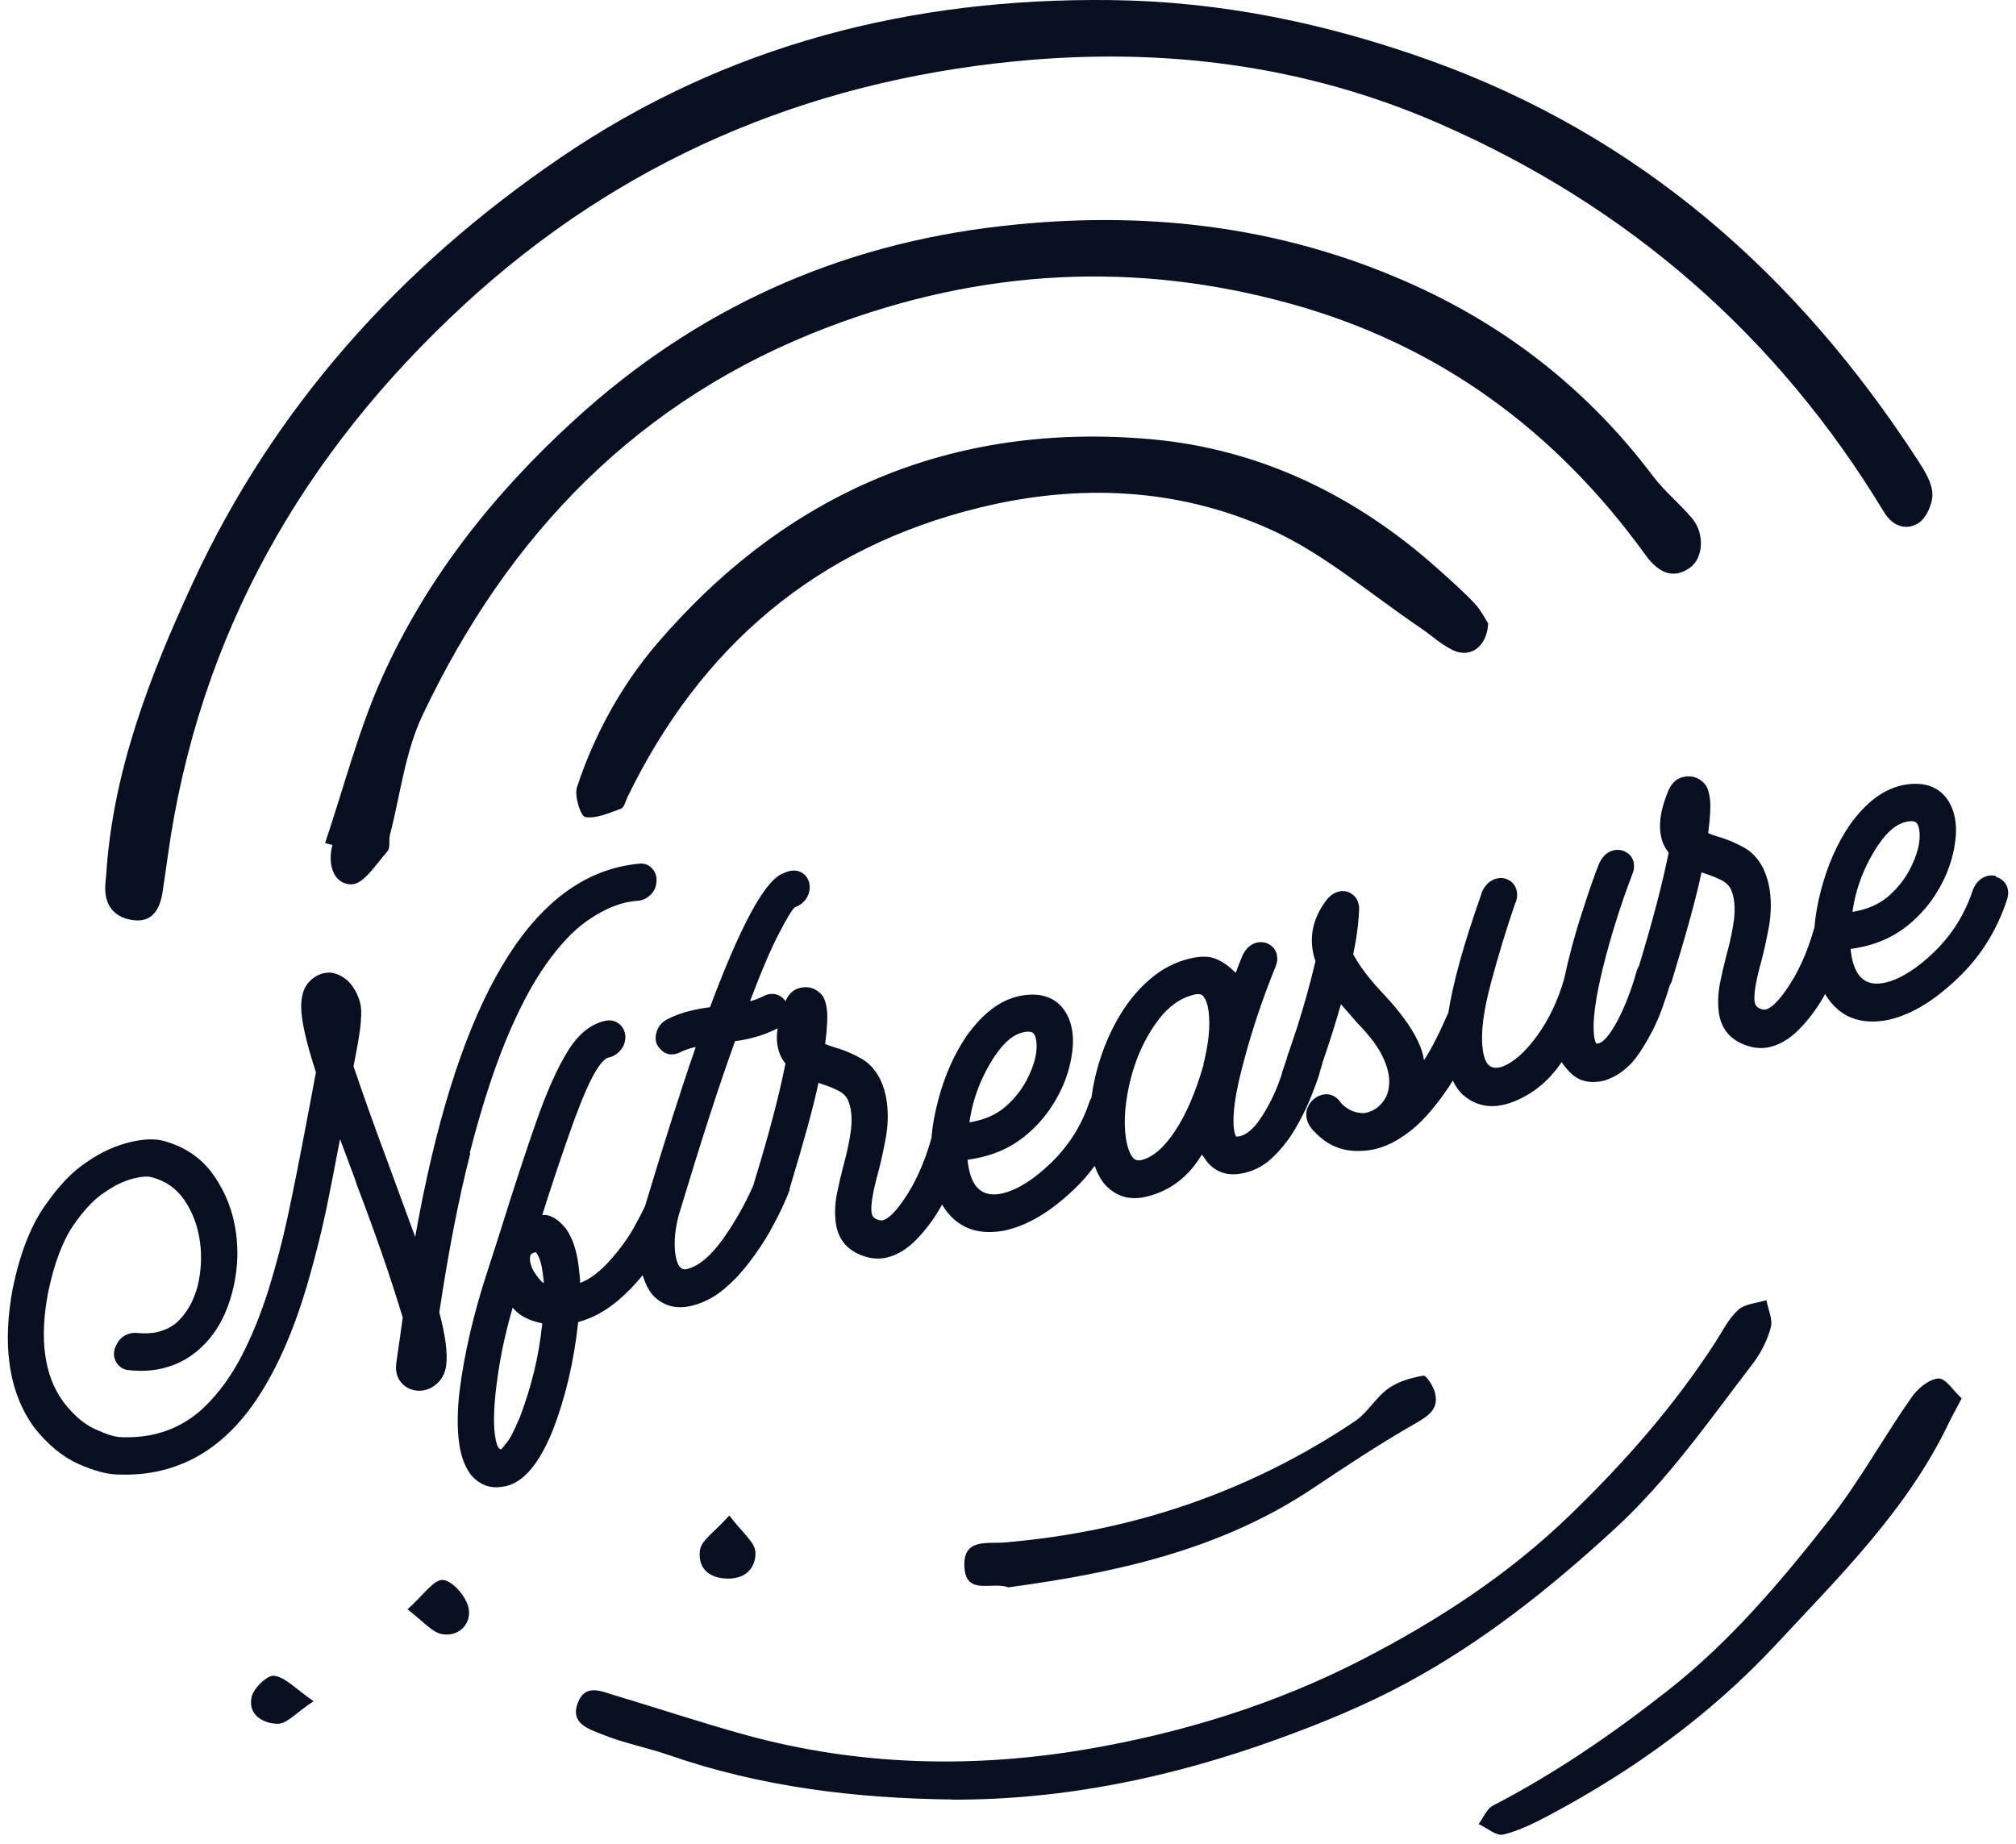 <svg xmlns="http://www.w3.org/2000/svg" width="129" height="118" viewBox="0 0 129 118" fill="none"><path d="M6.792 56.053C7.201 49.36 9.607 43.208 12.364 37.237C17.584 25.98 25.656 17.043 35.858 10.093C46.459 2.867 58.315 -0.147 71.093 0.005C78.129 0.091 84.813 1.479 91.421 3.837C104.95 8.676 115.038 17.613 122.739 29.488C123.167 30.145 123.642 30.915 123.652 31.637C123.661 32.284 123.224 33.225 122.692 33.52C121.95 33.929 121.113 33.71 120.534 32.74C113.707 21.464 104.18 13.192 92.134 7.925C83.491 4.141 74.364 3 64.97 3.922C51.517 5.244 39.68 10.311 29.735 19.467C19.371 29.013 12.706 40.66 10.738 54.77C10.624 55.559 10.519 56.348 10.396 57.127C10.234 58.154 9.768 59.01 8.608 58.896C7.382 58.772 6.669 58.002 6.735 56.681C6.745 56.462 6.773 56.253 6.792 56.034V56.053Z" fill="#080F20"></path><path d="M20.807 53.933C22.005 50.396 22.927 46.745 24.448 43.36C27.31 36.971 31.627 31.552 36.789 26.845C44.547 19.762 53.637 15.645 64.105 14.466C73.052 13.449 81.694 14.39 89.975 18.022C96.317 20.798 101.603 24.934 105.777 30.477C106.509 31.447 107.489 32.236 108.278 33.177C109.086 34.138 108.991 35.678 108.183 36.296C107.175 37.057 106.196 36.772 105.292 35.517C99.569 27.597 92.124 22.091 82.654 19.458C72.652 16.672 62.831 17.214 53.095 20.893C40.858 25.514 32.53 34.185 27.044 45.756C25.922 48.114 25.618 50.862 24.952 53.429C24.866 53.771 24.99 54.266 24.79 54.484C24.077 55.283 23.279 56.586 22.499 56.595C21.358 56.605 20.93 55.321 21.273 54.076C21.12 54.038 20.968 53.999 20.816 53.952L20.807 53.933Z" fill="#080F20"></path><path d="M95.224 39.918C95.138 41.392 94.102 42.105 93.037 41.639C92.267 41.297 91.611 40.67 90.898 40.185C87.731 38.055 84.775 35.469 81.352 33.91C75.419 31.219 69.058 30.924 62.698 32.483C52.22 35.041 44.823 41.392 40.145 51.023C40.022 51.28 39.936 51.689 39.727 51.755C38.986 52.022 38.168 52.402 37.445 52.288C37.16 52.24 36.732 50.928 36.922 50.367C38.044 46.992 39.746 43.874 42.066 41.164C50.347 31.514 60.92 27.007 73.555 28.1C80.525 28.699 86.714 31.675 91.982 36.382C92.79 37.104 93.607 37.827 94.349 38.606C94.767 39.053 95.052 39.633 95.233 39.909L95.224 39.918Z" fill="#080F20"></path><path d="M60.929 115.163C54.758 115.087 48.683 114.364 42.807 112.32C41.381 111.826 39.87 111.55 38.472 110.97C37.702 110.656 36.485 110.314 36.96 109.011C37.435 107.709 38.472 108.241 39.346 108.498C42.18 109.344 44.984 110.285 47.837 111.065C55.006 113.014 62.317 113.176 69.562 111.94C75.676 110.894 81.609 109.068 87.199 106.187C92.038 103.687 96.526 100.759 100.434 96.984C103.923 93.618 107.108 89.996 109.751 85.917C110.217 85.195 110.607 84.386 111.225 83.825C111.662 83.435 112.413 83.397 113.031 83.207C113.136 83.797 113.45 84.434 113.307 84.957C113.089 85.774 112.68 86.582 112.166 87.258C109.371 90.899 106.766 94.674 103.334 97.83C99.236 101.605 94.919 105.047 90.032 107.69C87.38 109.125 84.556 110.285 81.713 111.312C75.01 113.737 68.107 115.191 60.929 115.172V115.163Z" fill="#080F20"></path><path d="M125.525 89.492C125.173 90.158 124.935 90.585 124.717 91.032C122.064 96.594 117.738 100.844 113.631 105.256C109.457 109.734 104.56 113.271 99.179 116.142C98.228 116.646 97.23 117.15 96.193 117.407C95.747 117.511 95.148 116.979 94.615 116.732C94.919 116.332 95.129 115.762 95.528 115.553C99.512 113.49 103.163 110.98 106.7 108.203C110.702 105.066 113.935 101.234 117.025 97.298C118.964 94.826 120.495 92.031 122.302 89.445C122.691 88.874 123.414 88.266 124.032 88.218C124.488 88.18 125.011 89.026 125.525 89.492Z" fill="#080F20"></path><path d="M64.504 101.576C63.439 101.205 61.794 102.137 61.709 100.245C61.623 98.439 63.173 98.8 64.237 98.714C72.386 98.039 79.897 95.51 86.695 90.956C87.503 90.414 88.026 89.444 88.825 88.864C89.462 88.408 90.298 88.17 91.078 88.037C91.268 88.009 91.734 88.731 91.829 89.159C92.067 90.176 91.42 90.604 90.564 91.099C88.311 92.382 86.143 93.818 83.985 95.263C78.052 99.218 71.33 100.663 64.513 101.586L64.504 101.576Z" fill="#080F20"></path><path d="M26.064 103.002C27.082 102.099 27.757 101.063 28.346 101.11C28.964 101.167 29.83 102.175 29.982 102.898C30.191 103.896 29.383 104.761 28.299 104.581C27.633 104.467 27.072 103.744 26.074 102.993L26.064 103.002Z" fill="#080F20"></path><path d="M46.667 96.984C47.485 98.077 48.322 98.695 48.341 99.351C48.369 100.207 47.837 101.034 46.582 101.025C45.251 101.015 44.652 100.245 44.785 99.218C44.87 98.562 45.764 98.011 46.658 96.993L46.667 96.984Z" fill="#080F20"></path><path d="M20.064 108.869C18.952 109.61 18.363 110.314 17.783 110.314C16.86 110.314 15.843 109.753 16.1 108.602C16.224 108.032 17.117 107.176 17.545 107.243C18.277 107.347 18.914 108.079 20.064 108.869Z" fill="#080F20"></path><path d="M30.058 73.785C30.799 70.904 31.588 68.47 32.406 66.493C33.233 64.505 34.089 62.908 34.945 61.701C35.81 60.484 36.666 59.571 37.521 58.963C38.368 58.364 39.185 57.964 39.974 57.774C40.26 57.708 40.554 57.66 40.849 57.641L40.992 57.622C41.277 57.556 41.524 57.394 41.733 57.147C41.942 56.9 42.028 56.586 42.009 56.196C41.971 55.901 41.847 55.673 41.638 55.492C41.429 55.312 41.172 55.236 40.878 55.274C40.459 55.312 40.031 55.388 39.613 55.483C33.452 56.947 29.107 64.838 26.568 79.157C26.502 78.976 26.388 78.653 26.216 78.206C25.912 77.37 25.427 76.067 24.781 74.289C24.02 72.254 23.298 70.239 22.623 68.242C22.813 67.282 22.956 66.483 23.041 65.865C23.117 65.238 23.136 64.743 23.089 64.382L23.013 64.059C22.67 63.013 22.071 62.414 21.225 62.252C21.035 62.233 20.854 62.252 20.683 62.29C20.331 62.376 20.008 62.575 19.732 62.889C19.324 63.364 19.19 64.106 19.323 65.114C19.438 65.97 19.732 67.139 20.217 68.622L19.675 71.494C19.19 74.07 18.772 76.162 18.43 77.769C18.087 79.376 17.669 80.954 17.194 82.504C16.709 84.044 16.139 85.461 15.473 86.754C14.798 88.056 14.009 89.14 13.106 90.015C12.202 90.899 11.128 91.489 9.901 91.783C9.255 91.935 8.542 92.002 7.772 91.973C7.382 91.973 6.84 91.802 6.127 91.479C5.414 91.165 4.739 90.595 4.102 89.777C3.455 88.921 3.046 87.885 2.885 86.649C2.733 85.489 2.799 84.168 3.084 82.694C3.465 80.868 3.997 79.442 4.682 78.434C5.376 77.427 6.041 76.723 6.697 76.305C7.344 75.848 7.981 75.554 8.618 75.401C9.103 75.287 9.455 75.268 9.692 75.335C10.586 75.563 11.299 76.058 11.822 76.837C12.345 77.617 12.668 78.501 12.801 79.509C12.925 80.441 12.868 81.382 12.64 82.333C12.564 82.618 12.44 82.96 12.25 83.369C12.05 83.778 11.784 84.158 11.442 84.51C11.099 84.862 10.643 85.099 10.082 85.242C9.692 85.337 9.245 85.356 8.722 85.299C8.589 85.299 8.456 85.299 8.323 85.337C7.848 85.451 7.524 85.784 7.334 86.335C7.296 86.487 7.287 86.63 7.296 86.763C7.325 86.991 7.42 87.2 7.582 87.372C7.743 87.543 7.943 87.647 8.19 87.676C8.979 87.771 9.711 87.733 10.405 87.571C11.47 87.315 12.392 86.773 13.172 85.936C13.952 85.1 14.503 84.044 14.845 82.76C15.188 81.477 15.273 80.212 15.112 78.967C14.931 77.569 14.446 76.314 13.666 75.202C12.887 74.099 11.812 73.367 10.434 73.005C9.863 72.863 9.16 72.891 8.333 73.091C7.372 73.319 6.44 73.747 5.556 74.365C4.672 74.936 3.769 75.867 2.875 77.16C1.962 78.453 1.278 80.222 0.812 82.466C0.489 84.215 0.413 85.793 0.603 87.219C0.812 88.817 1.344 90.205 2.21 91.384C3.084 92.477 4.016 93.238 5.014 93.685C6.003 94.122 6.821 94.341 7.458 94.36C8.475 94.407 9.426 94.322 10.301 94.113C12.744 93.533 14.788 92.002 16.433 89.539C17.793 87.495 18.924 84.871 19.818 81.658C20.227 80.222 20.579 78.796 20.883 77.37C21.082 76.4 21.377 74.916 21.758 72.901L22.699 75.421L22.841 75.848C24.02 78.938 25 81.762 25.77 84.32L25.58 85.689C25.551 85.898 25.513 86.117 25.484 86.345C25.446 86.649 25.399 86.963 25.351 87.286C25.332 87.438 25.332 87.59 25.351 87.733C25.399 88.085 25.541 88.37 25.789 88.598C26.026 88.826 26.331 88.96 26.701 88.998C26.873 89.007 27.034 88.998 27.186 88.96C27.519 88.883 27.814 88.703 28.071 88.437C28.318 88.17 28.47 87.847 28.537 87.476C28.603 87.048 28.594 86.544 28.518 85.955C28.442 85.365 28.299 84.7 28.109 83.987C28.698 80.079 29.354 76.685 30.096 73.804L30.058 73.785Z" fill="#080F20"></path><path d="M127.711 56.053C127.531 56.015 127.35 56.015 127.188 56.053C126.751 56.158 126.437 56.462 126.238 56.956C125.743 58.477 124.926 59.78 123.804 60.883C122.682 61.977 121.626 62.642 120.657 62.88C119.382 63.175 118.65 62.528 118.441 60.95L118.413 60.731C118.641 60.703 118.945 60.645 119.326 60.56C120.381 60.303 121.303 59.856 122.092 59.21C122.891 58.563 123.537 57.803 124.041 56.928C124.545 56.072 124.878 55.178 125.049 54.256C125.163 53.629 125.192 53.068 125.125 52.564C125.04 51.927 124.821 51.394 124.469 50.976C124.117 50.558 123.651 50.301 123.072 50.196C122.596 50.13 122.121 50.158 121.636 50.273C120.447 50.558 119.364 51.394 118.365 52.792C117.557 53.971 116.939 55.368 116.521 56.975C116.302 57.812 116.159 58.611 116.102 59.381C116.102 59.39 116.093 59.409 116.083 59.419C115.627 61.016 115.009 62.357 114.229 63.441C113.735 64.135 113.316 64.525 112.965 64.61C112.927 64.61 112.879 64.61 112.832 64.61C112.651 64.572 112.518 64.515 112.432 64.429C112.337 64.353 112.29 64.239 112.271 64.078C112.214 63.621 112.356 62.766 112.708 61.501C112.898 60.788 113.05 60.047 113.193 59.286C113.326 58.516 113.345 57.764 113.25 57.023C113.183 56.529 113.05 56.053 112.841 55.606C112.518 54.96 112.09 54.494 111.539 54.209C110.997 53.914 110.455 53.686 109.932 53.543C109.647 53.458 109.437 53.382 109.304 53.315C109.437 52.298 109.475 51.546 109.409 51.071C109.342 50.596 109.219 50.291 109.019 50.101C108.648 49.73 108.211 49.607 107.688 49.73C107.298 49.826 107.013 50.073 106.804 50.491C106.328 51.585 106.148 52.507 106.243 53.258C106.309 53.79 106.49 54.228 106.775 54.56C106.395 56.481 105.758 58.905 104.883 61.796C104.836 61.891 104.779 61.986 104.741 62.1C104.569 62.737 104.341 63.412 104.056 64.125C103.771 64.829 103.467 65.437 103.143 65.932C102.82 66.426 102.544 66.702 102.316 66.759L102.174 66.797C102.097 66.749 102.04 66.578 102.002 66.283C101.888 65.39 102.078 63.944 102.563 61.957C103.058 59.961 103.685 57.945 104.465 55.901C104.55 55.692 104.579 55.483 104.55 55.283C104.503 54.884 104.265 54.598 103.847 54.437C103.638 54.38 103.438 54.37 103.248 54.418C102.858 54.513 102.563 54.779 102.345 55.217C102.04 55.958 101.67 57.023 101.232 58.401C100.776 59.78 100.396 61.197 100.082 62.661C99.683 64.049 99.103 65.257 98.351 66.293C97.591 67.339 96.84 68.004 96.098 68.271L95.993 68.299C95.68 68.375 95.433 68.328 95.261 68.156C95.071 67.995 94.938 67.643 94.872 67.111C94.739 66.122 94.919 64.705 95.413 62.861C95.908 61.026 96.421 59.352 96.944 57.841L97.011 57.679C97.077 57.479 97.096 57.289 97.068 57.108C97.011 56.681 96.773 56.386 96.345 56.234C96.145 56.177 95.956 56.177 95.765 56.224C95.366 56.319 95.052 56.605 94.834 57.061L94.757 57.308C93.674 60.379 92.98 62.87 92.675 64.81C92.029 66.274 91.515 67.282 91.116 67.843C91.021 67.092 90.584 66.179 89.804 65.124C89.462 64.667 89.062 64.182 88.587 63.678C87.655 62.699 86.99 61.834 86.59 61.064C86.818 59.989 86.942 59.001 86.971 58.097L86.952 57.964C86.895 57.536 86.657 57.242 86.239 57.071C86.039 57.013 85.849 57.013 85.659 57.061C85.392 57.127 85.155 57.28 84.945 57.517C84.156 58.516 83.833 59.571 83.976 60.674C84.014 60.978 84.08 61.254 84.175 61.511C83.833 62.965 83.434 64.373 83.006 65.732C82.787 66.388 82.607 66.93 82.454 67.377C82.445 67.405 82.426 67.434 82.416 67.462C82.388 67.557 82.35 67.662 82.331 67.767C82.236 68.042 82.16 68.28 82.103 68.442L82.036 68.622C82.036 68.622 82.036 68.708 82.017 68.755C81.913 69.041 81.817 69.335 81.694 69.63C81.371 70.41 81 71.085 80.591 71.674C80.182 72.264 79.764 72.606 79.345 72.711C79.222 72.739 79.146 72.749 79.108 72.739C79.032 72.635 78.984 72.473 78.956 72.235C78.842 71.341 79.051 69.896 79.593 67.9C80.125 65.894 80.8 63.878 81.627 61.843C81.722 61.625 81.751 61.406 81.722 61.206C81.675 60.807 81.447 60.522 81.047 60.351C80.829 60.284 80.619 60.275 80.42 60.322C80.039 60.417 79.735 60.683 79.516 61.121C79.355 61.501 79.212 61.881 79.07 62.262C78.661 61.843 78.233 61.539 77.805 61.368C77.387 61.187 76.835 61.178 76.151 61.339C75.219 61.558 74.373 61.996 73.622 62.633C72.871 63.27 72.234 64.03 71.701 64.905C71.169 65.779 70.75 66.711 70.427 67.691C70.142 68.546 69.952 69.402 69.838 70.248C69.8 70.315 69.761 70.372 69.733 70.448C69.239 71.969 68.421 73.272 67.299 74.374C66.177 75.468 65.122 76.133 64.152 76.371C62.878 76.666 62.146 76.019 61.937 74.441L61.908 74.222C62.136 74.194 62.441 74.137 62.821 74.051C63.876 73.795 64.799 73.348 65.588 72.701C66.386 72.055 67.033 71.294 67.537 70.419C68.041 69.564 68.373 68.67 68.545 67.748C68.659 67.12 68.687 66.559 68.621 66.055C68.535 65.418 68.317 64.886 67.965 64.468C67.613 64.049 67.147 63.792 66.567 63.688C66.092 63.621 65.616 63.65 65.131 63.764C63.943 64.049 62.859 64.886 61.861 66.283C61.052 67.462 60.434 68.86 60.016 70.467C59.797 71.304 59.655 72.102 59.598 72.872C59.598 72.882 59.588 72.901 59.579 72.91C59.123 74.508 58.505 75.848 57.725 76.932C57.23 77.626 56.812 78.016 56.46 78.101C56.422 78.101 56.375 78.101 56.327 78.101C56.147 78.063 56.013 78.006 55.928 77.921C55.833 77.845 55.785 77.731 55.766 77.569C55.709 77.113 55.852 76.257 56.203 74.993C56.394 74.28 56.546 73.538 56.688 72.777C56.822 72.007 56.841 71.256 56.745 70.514C56.679 70.02 56.546 69.544 56.337 69.098C56.014 68.451 55.586 67.985 55.034 67.7C54.492 67.405 53.95 67.177 53.427 67.034C53.142 66.949 52.933 66.873 52.8 66.806C52.933 65.789 52.971 65.038 52.904 64.562C52.838 64.087 52.714 63.783 52.515 63.593C52.144 63.222 51.706 63.098 51.183 63.222C50.794 63.317 50.508 63.564 50.299 63.983C50.29 64.011 50.28 64.04 50.261 64.078C50.166 63.925 50.033 63.792 49.843 63.707C49.624 63.602 49.387 63.574 49.139 63.64C49.044 63.659 48.94 63.707 48.845 63.754C48.588 63.888 48.303 63.992 47.989 64.078C48.721 62.148 49.349 60.674 49.881 59.666C50.404 58.658 50.737 58.126 50.889 58.05C51.184 57.945 51.421 57.764 51.602 57.489C51.773 57.213 51.84 56.928 51.802 56.633C51.764 56.31 51.611 56.063 51.364 55.882C51.108 55.711 50.813 55.673 50.499 55.749C50.375 55.778 50.204 55.844 49.985 55.949C48.854 56.519 47.343 59.352 45.431 64.458C45.08 64.496 44.652 64.572 44.138 64.696C43.625 64.819 43.149 65 42.664 65.247C42.417 65.38 42.227 65.57 42.104 65.817C41.98 66.065 41.932 66.322 41.961 66.569C41.971 66.664 41.999 66.768 42.047 66.864C42.351 67.367 42.75 67.567 43.254 67.443C43.359 67.415 43.463 67.377 43.549 67.329C43.824 67.196 44.129 67.092 44.443 67.016H44.519C43.672 69.421 42.589 72.825 41.267 77.208C41.267 77.227 41.248 77.236 41.238 77.255C41.162 77.445 40.934 77.874 40.563 78.558C40.183 79.233 39.679 79.937 39.032 80.659C38.386 81.382 37.749 81.867 37.122 82.104C37.122 81.819 37.074 81.439 37.017 80.963C36.893 79.984 36.618 79.204 36.209 78.624C35.695 77.997 35.192 77.702 34.697 77.759C35.239 76.038 35.781 74.403 36.333 72.834C36.874 71.266 37.359 70.029 37.806 69.126C38.253 68.233 38.633 67.748 38.957 67.671H38.985C39.299 67.586 39.555 67.415 39.755 67.149C39.955 66.882 40.031 66.588 40.012 66.264C39.964 65.922 39.822 65.665 39.565 65.485C39.299 65.304 39.004 65.257 38.671 65.342C37.778 65.551 36.989 66.198 36.323 67.282C35.648 68.375 34.982 69.877 34.307 71.798C33.632 73.728 32.852 76.105 31.968 78.938L31.217 81.277C30.314 84.015 29.715 86.592 29.411 88.988C29.259 90.252 29.249 91.365 29.373 92.306C29.487 93.19 29.753 93.894 30.152 94.407C30.723 95.054 31.417 95.292 32.225 95.13C32.244 95.13 32.301 95.13 32.396 95.101C33.518 94.835 34.507 93.656 35.353 91.574C36.171 89.492 36.722 87.162 36.998 84.605C37.92 84.358 38.785 83.882 39.593 83.188C40.183 82.684 40.678 82.152 41.124 81.61C41.276 82.095 41.476 82.542 41.771 82.884C42.436 83.578 43.264 83.806 44.243 83.568C44.985 83.388 45.669 83.046 46.297 82.523C46.915 82.009 47.466 81.42 47.96 80.764C48.455 80.117 48.883 79.48 49.244 78.843C49.596 78.206 49.881 77.655 50.1 77.17C50.318 76.694 50.451 76.371 50.518 76.181C50.537 76.134 50.518 76.076 50.537 76.029C51.459 72.986 52.077 70.733 52.372 69.297L52.524 69.354C52.923 69.478 53.285 69.621 53.589 69.773C53.893 69.915 54.112 70.115 54.236 70.353C54.34 70.581 54.416 70.828 54.454 71.113C54.521 71.617 54.492 72.178 54.378 72.796C54.273 73.405 54.131 74.023 53.95 74.669C53.798 75.249 53.665 75.839 53.541 76.457C53.427 77.084 53.408 77.674 53.475 78.225C53.627 79.414 54.331 80.165 55.586 80.478C55.985 80.564 56.375 80.564 56.745 80.478C57.411 80.317 58.029 79.946 58.609 79.356C59.189 78.767 59.712 78.083 60.168 77.293C60.216 77.217 60.244 77.151 60.282 77.075C60.292 77.094 60.301 77.122 60.311 77.141C61.186 78.558 62.526 79.1 64.342 78.739L64.447 78.71C65.826 78.377 67.252 77.522 68.725 76.115C69.22 75.649 69.647 75.145 70.047 74.612C70.218 75.088 70.437 75.506 70.722 75.829C71.435 76.58 72.3 76.828 73.327 76.59C74.858 76.229 76.046 75.325 76.902 73.89C76.902 73.89 76.968 73.985 77.102 74.156C77.149 74.222 77.206 74.298 77.263 74.384C77.862 75.069 78.651 75.297 79.64 75.059C80.325 74.897 80.933 74.565 81.456 74.051C81.979 73.547 82.435 72.977 82.825 72.33C83.206 71.693 83.529 71.056 83.795 70.419C84.052 69.801 84.251 69.259 84.404 68.794C84.451 68.613 84.489 68.461 84.537 68.328C84.584 68.166 84.622 68.042 84.641 67.947C85.079 66.692 85.469 65.456 85.801 64.268C85.82 64.296 85.858 64.325 85.906 64.382C86.058 64.553 86.362 64.905 86.818 65.428C87.265 65.894 87.627 66.312 87.912 66.692C88.463 67.462 88.777 68.185 88.872 68.879C88.929 69.345 88.872 69.773 88.71 70.163C88.416 70.724 87.998 71.066 87.465 71.199L87.294 71.237C86.933 71.237 86.638 71.161 86.391 71.037C86.067 70.857 85.849 70.667 85.735 70.477C85.421 70.096 85.041 69.953 84.575 70.067C84.09 70.22 83.776 70.543 83.624 71.009C83.586 71.161 83.576 71.313 83.595 71.484C83.643 71.845 83.833 72.169 84.156 72.473C84.955 73.31 85.925 73.709 87.066 73.652C87.379 73.652 87.703 73.605 88.035 73.528C88.701 73.367 89.404 73.015 90.146 72.454C90.888 71.903 91.648 71.066 92.428 69.963C92.609 69.716 92.789 69.44 92.961 69.155C93.122 69.487 93.322 69.782 93.559 70.02C94.33 70.714 95.233 70.942 96.279 70.686L96.583 70.6C97.942 70.134 99.064 69.25 99.939 67.957C99.939 68.023 100.082 68.214 100.357 68.518C100.928 69.174 101.689 69.383 102.649 69.155C103.562 68.87 104.332 68.261 104.94 67.329C105.549 66.398 106.024 65.475 106.357 64.534C106.576 63.926 106.728 63.441 106.842 63.07C106.88 62.994 106.918 62.927 106.956 62.851C107.935 59.647 108.572 57.308 108.877 55.825L109.029 55.882C109.428 56.006 109.789 56.148 110.094 56.3C110.398 56.443 110.616 56.643 110.74 56.88C110.845 57.108 110.921 57.356 110.959 57.641C111.025 58.145 110.997 58.706 110.883 59.324C110.778 59.932 110.635 60.55 110.455 61.197C110.303 61.777 110.17 62.366 110.046 62.984C109.932 63.612 109.913 64.201 109.979 64.753C110.131 65.941 110.835 66.692 112.09 67.006C112.489 67.092 112.879 67.092 113.25 67.006C113.915 66.844 114.533 66.474 115.113 65.884C115.693 65.295 116.216 64.61 116.673 63.821C116.72 63.745 116.749 63.678 116.787 63.602C116.796 63.621 116.806 63.65 116.815 63.669C117.69 65.085 119.031 65.627 120.847 65.266L120.951 65.238C122.33 64.905 123.756 64.049 125.23 62.642C126.713 61.254 127.787 59.542 128.443 57.517C128.5 57.327 128.51 57.146 128.491 56.994C128.434 56.557 128.168 56.262 127.702 56.101L127.711 56.053ZM33.204 90.823C32.891 91.584 32.624 92.097 32.406 92.344C32.358 92.392 32.32 92.449 32.292 92.496C32.187 92.62 32.121 92.696 32.102 92.725V92.743C31.892 92.791 31.759 92.477 31.664 91.793C31.559 90.975 31.607 89.815 31.816 88.294C32.016 86.792 32.349 85.251 32.805 83.683C33.185 84.168 33.813 84.51 34.697 84.691C34.498 86.744 34.003 88.788 33.214 90.832L33.204 90.823ZM34.802 82.114C34.706 82.085 34.545 81.914 34.317 81.6C34.089 81.296 33.956 80.992 33.917 80.688C33.898 80.46 33.917 80.326 33.984 80.269C34.041 80.212 34.117 80.174 34.203 80.155L34.288 80.136C34.288 80.136 34.317 80.174 34.326 80.184C34.516 80.45 34.65 80.868 34.726 81.439C34.773 81.79 34.792 82.009 34.802 82.114ZM48.246 75.753C47.846 76.704 47.323 77.693 46.639 78.739C45.697 80.193 44.804 81.02 43.939 81.22C43.549 81.306 43.311 80.963 43.206 80.193C43.121 79.509 43.188 78.701 43.425 77.788C44.851 73.053 46.049 69.335 47.038 66.626C47.323 66.597 47.685 66.531 48.112 66.426C48.654 66.293 49.178 66.103 49.7 65.837C49.719 65.827 49.738 65.808 49.757 65.799C49.71 66.141 49.691 66.464 49.729 66.759C49.795 67.291 49.976 67.729 50.261 68.061C49.862 70.087 49.187 72.644 48.236 75.743L48.246 75.753ZM63.705 67.519C64.257 66.702 64.827 66.217 65.436 66.074C65.825 65.979 66.082 66.017 66.177 66.198C66.244 66.303 66.282 66.445 66.31 66.616C66.406 67.32 66.196 68.175 65.673 69.164C65.359 69.744 64.941 70.277 64.418 70.752C63.895 71.227 63.258 71.551 62.507 71.731C62.251 71.788 62.089 71.826 62.032 71.826C62.241 70.315 62.792 68.879 63.696 67.519H63.705ZM77.016 68.137C76.503 69.906 75.894 71.323 75.191 72.378C74.487 73.443 73.764 74.07 73.023 74.242C72.814 74.289 72.643 74.241 72.509 74.108C72.272 73.823 72.12 73.376 72.034 72.758C71.93 71.988 71.958 71.113 72.12 70.144C72.281 69.155 72.557 68.204 72.947 67.291C73.356 66.369 73.841 65.57 74.421 64.905C75.01 64.249 75.675 63.821 76.427 63.65C76.683 63.583 76.874 63.621 76.987 63.745C77.168 63.964 77.282 64.296 77.339 64.753C77.453 65.656 77.339 66.787 76.997 68.147L77.016 68.137ZM120.21 54.047C120.761 53.229 121.332 52.745 121.94 52.602C122.33 52.507 122.587 52.545 122.682 52.725C122.748 52.83 122.786 52.972 122.815 53.144C122.91 53.847 122.701 54.703 122.178 55.692C121.864 56.272 121.446 56.804 120.923 57.28C120.4 57.755 119.763 58.078 119.012 58.259C118.755 58.316 118.593 58.354 118.536 58.354C118.745 56.842 119.297 55.407 120.2 54.047H120.21Z" fill="#080F20"></path></svg>